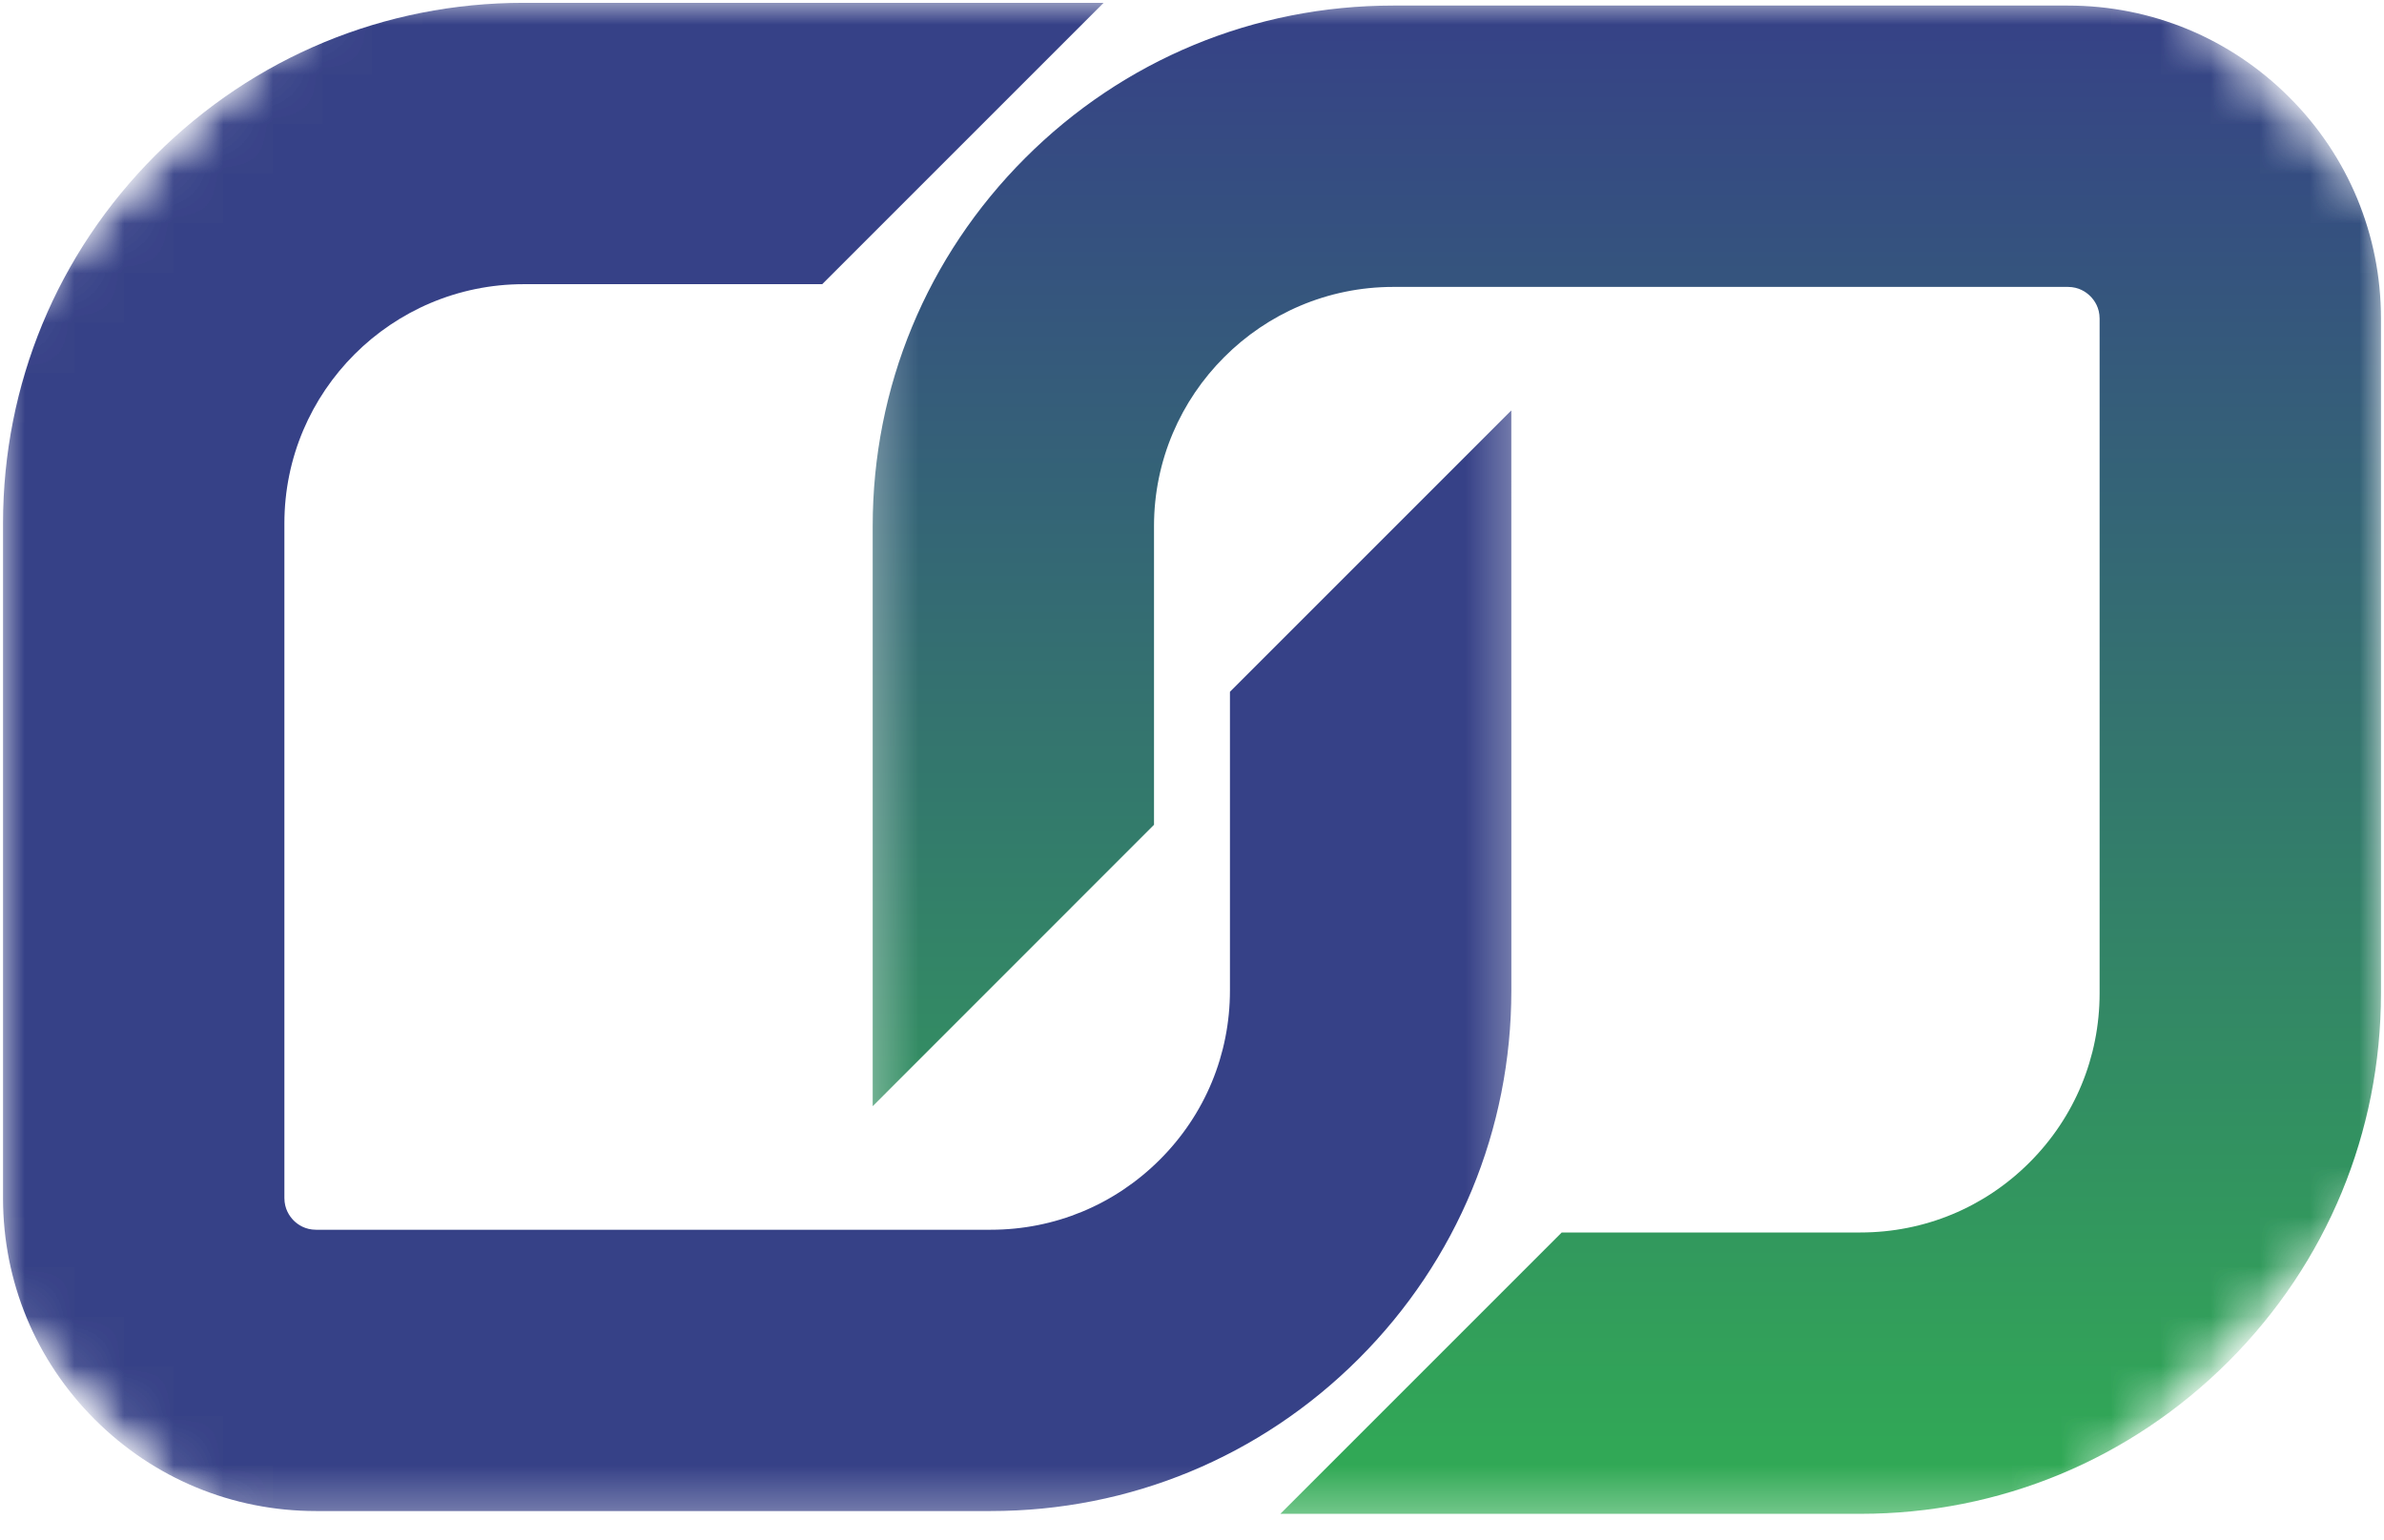 <svg width="48" height="31" viewBox="0 0 48 31" fill="none" xmlns="http://www.w3.org/2000/svg">
<mask id="mask0_1415_1746" style="mask-type:luminance" maskUnits="userSpaceOnUse" x="0" y="0" width="31" height="31">
<path d="M0 0H30.68V30.68H0V0Z" fill="white"/>
</mask>
<g mask="url(#mask0_1415_1746)">
<mask id="mask1_1415_1746" style="mask-type:luminance" maskUnits="userSpaceOnUse" x="-11" y="-19" width="70" height="69">
<path d="M-10.22 16.451L24.771 -18.54L58.012 14.703L23.021 49.694L-10.22 16.451Z" fill="white"/>
</mask>
<g mask="url(#mask1_1415_1746)">
<mask id="mask2_1415_1746" style="mask-type:luminance" maskUnits="userSpaceOnUse" x="-11" y="-19" width="70" height="69">
<path d="M-10.221 16.451L24.77 -18.54L58.011 14.702L23.02 49.693L-10.221 16.451Z" fill="white"/>
</mask>
<g mask="url(#mask2_1415_1746)">
<path d="M24.764 19.944C24.764 21.23 24.263 22.44 23.353 23.349C22.443 24.259 21.235 24.761 19.947 24.761H6.363C6.146 24.761 5.997 24.659 5.912 24.574C5.827 24.487 5.726 24.34 5.726 24.121V10.538C5.726 9.21 6.265 8.007 7.138 7.134C8.01 6.262 9.215 5.722 10.543 5.722H16.555L22.22 0.057H10.543C7.742 0.057 5.111 1.147 3.13 3.126C1.151 5.106 0.061 7.739 0.061 10.539V24.123C0.061 25.806 0.716 27.389 1.907 28.579C3.097 29.77 4.68 30.425 6.365 30.425H19.947C22.747 30.425 25.38 29.335 27.36 27.355C29.339 25.375 30.429 22.742 30.43 19.944L30.429 8.264L24.764 13.929V19.944Z" fill="#364187"/>
</g>
</g>
</g>
<mask id="mask3_1415_1746" style="mask-type:luminance" maskUnits="userSpaceOnUse" x="17" y="0" width="31" height="31">
<path d="M17.32 0H48V30.68H17.32V0Z" fill="white"/>
</mask>
<g mask="url(#mask3_1415_1746)">
<mask id="mask4_1415_1746" style="mask-type:luminance" maskUnits="userSpaceOnUse" x="-11" y="-20" width="70" height="70">
<path d="M-10.056 15.791L24.935 -19.2L58.176 14.043L23.185 49.034L-10.056 15.791Z" fill="white"/>
</mask>
<g mask="url(#mask4_1415_1746)">
<mask id="mask5_1415_1746" style="mask-type:luminance" maskUnits="userSpaceOnUse" x="-11" y="-20" width="70" height="70">
<path d="M-10.056 15.792L24.935 -19.2L58.176 14.043L23.185 49.034L-10.056 15.792Z" fill="white"/>
</mask>
<g mask="url(#mask5_1415_1746)">
<path d="M46.093 1.959C44.902 0.768 43.319 0.112 41.635 0.112H28.051C25.252 0.112 22.619 1.203 20.64 3.183C18.661 5.163 17.571 7.794 17.571 10.594V22.273L23.235 16.607V10.594C23.235 9.266 23.776 8.062 24.648 7.191C25.52 6.317 26.724 5.777 28.052 5.777H41.636C41.854 5.777 42.002 5.879 42.087 5.964C42.172 6.049 42.274 6.197 42.274 6.415V19.999C42.274 21.285 41.773 22.496 40.863 23.406C39.953 24.316 38.745 24.816 37.457 24.816H31.444L25.779 30.481H37.457C40.258 30.481 42.889 29.391 44.87 27.411C46.849 25.432 47.939 22.799 47.939 19.999V6.415C47.939 4.732 47.283 3.148 46.093 1.959Z" fill="url(#paint0_linear_1415_1746)"/>
</g>
</g>
</g>
<defs>
<linearGradient id="paint0_linear_1415_1746" x1="32.755" y1="0.112" x2="32.755" y2="30.481" gradientUnits="userSpaceOnUse">
<stop stop-color="#364187"/>
<stop offset="1" stop-color="#31AC54"/>
</linearGradient>
</defs>
</svg>

